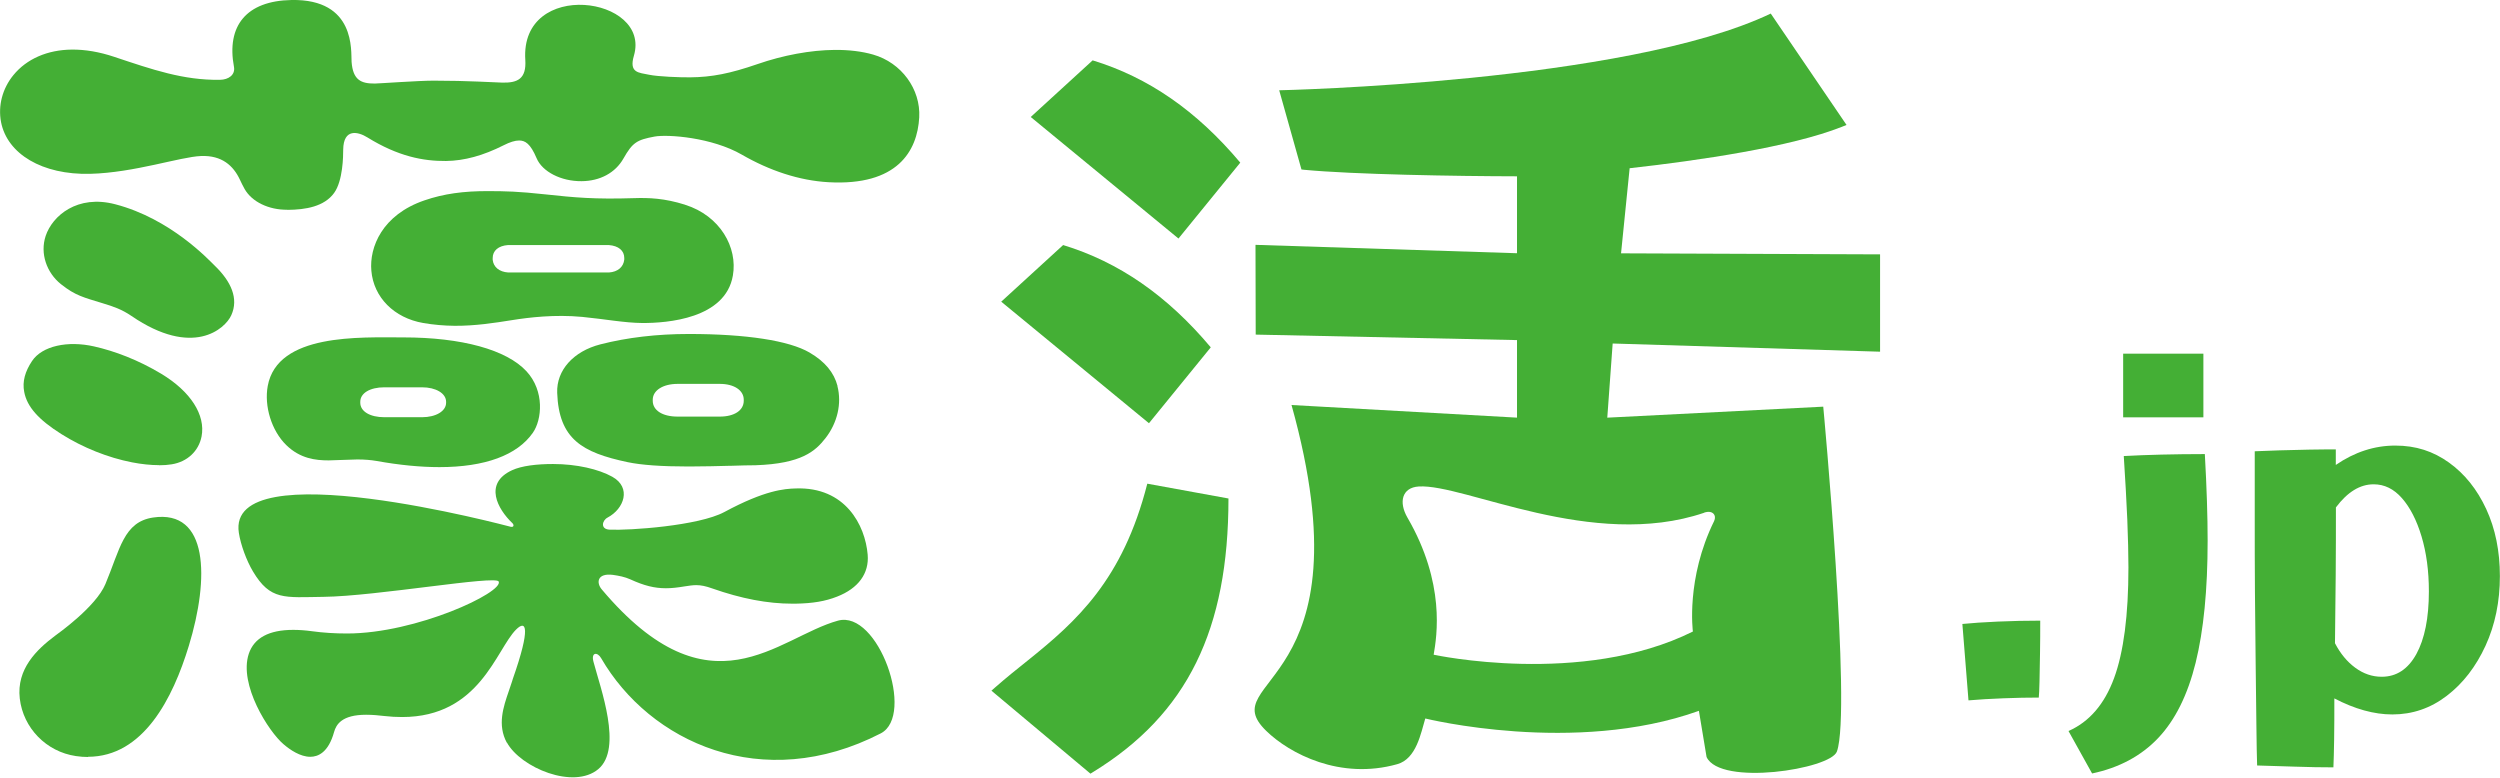 <?xml version="1.0" encoding="UTF-8"?>
<svg id="_レイヤー_2" data-name="レイヤー 2" xmlns="http://www.w3.org/2000/svg" viewBox="0 0 241.48 75.12">
  <defs>
    <style>
      .cls-1 {
        fill: #44af35;
      }
    </style>
  </defs>
  <g id="_レイヤー_1-2" data-name="レイヤー 1">
    <g>
      <g>
        <path class="cls-1" d="M12.7,30.52c-.94-.64-1.73-.91-2.82-1.24-1.78-.55-2.6-.72-3.99-1.83s-2.04-2.97-1.48-4.66c.65-1.95,3.07-4.02,6.72-3.06,5.37,1.4,9.04,5.38,9.6,5.92,1.6,1.54,2.34,3.19,1.61,4.8-.6,1.33-3.73,4.11-9.64.07Z"/>
        <path class="cls-1" d="M15.36,44.93c-.78,0-1.68-.09-2.6-.27-2.32-.45-4.75-1.42-6.83-2.73-2.21-1.39-3.32-2.64-3.59-4.07-.2-1.01.09-1.99.75-2.98.98-1.48,3.47-1.99,5.99-1.42,2.01.45,4.27,1.31,6.49,2.64,2.84,1.71,4.3,3.98,3.9,6.06-.28,1.42-1.38,2.45-2.89,2.69-.36.06-.77.09-1.21.09Z"/>
        <path class="cls-1" d="M8.51,73.12c-.39,0-.78-.03-1.18-.09-2.86-.42-5.09-2.71-5.42-5.56-.33-2.86,1.65-4.74,3.41-6.06.25-.19,3.93-2.78,4.86-4.99,1.42-3.39,1.76-6,4.6-6.43,5.37-.8,5.46,5.84,3.46,12.39-1.54,5.06-4.39,10.72-9.75,10.72Z"/>
        <path class="cls-1" d="M27.76,20.26c-1.81.02-3.43-.77-4.13-2-.17-.3-.32-.61-.46-.91-.63-1.34-1.73-2.36-3.75-2.28s-6.44,1.61-10.7,1.72c-4.64.12-8.02-1.92-8.62-5-.3-1.58.13-3.23,1.19-4.53,1.28-1.57,3.29-2.45,5.66-2.47,1.28-.01,2.65.22,4.08.7,3.72,1.24,6.68,2.27,10.21,2.22.85-.01,1.5-.49,1.36-1.25C21.86,2.5,23.79.08,28.16,0c6.23-.11,5.73,4.97,5.8,5.97.13,1.77.92,2.11,2.25,2.1.35,0,4.22-.28,5.67-.28,3.3,0,5.82.17,6.65.19,1.45.03,2.33-.35,2.21-2.2-.51-7.87,12.18-6.14,10.49-.4-.49,1.67.46,1.63,1.47,1.84.86.18,2.95.26,3.97.25,2.1-.02,3.86-.37,6.5-1.28,2.48-.86,5.13-1.35,7.45-1.37,1.38-.01,2.63.14,3.71.45,2.74.78,4.61,3.34,4.46,6.07-.18,3.26-2.12,6.63-8.76,6.26-2.84-.16-5.7-1.12-8.37-2.66-2.89-1.67-7.14-1.98-8.43-1.75-1.72.32-2.13.57-3.01,2.12-.78,1.38-2.26,2.18-4.05,2.19-1.96.02-3.79-.91-4.34-2.22-.6-1.42-1.11-1.71-1.69-1.71-.4,0-.9.16-1.49.46-1.98,1-3.8,1.5-5.57,1.52-2.19.02-4.62-.44-7.58-2.27-.91-.57-2.32-.91-2.35,1.17,0,.6-.02,3.01-.88,4.19-.95,1.31-2.74,1.62-4.51,1.63Z"/>
        <path class="cls-1" d="M50.85,35.86c-1.92-2.08-6.25-3.27-11.9-3.27-4.19,0-12.16-.41-13.09,4.7-.35,1.92.35,4.3,1.8,5.71,1.34,1.3,2.82,1.47,4.09,1.47.43,0,2.27-.09,2.76-.09.71,0,1.31.05,1.89.15,2.17.39,4.2.59,6.04.59,4.4,0,7.52-1.15,9.03-3.32.88-1.26,1.15-4.02-.61-5.93ZM43.09,38.9c0,.81-.98,1.4-2.33,1.4h-3.63c-1.39,0-2.33-.56-2.33-1.4v-.09c0-.84.94-1.4,2.33-1.4h3.63c1.35,0,2.33.59,2.33,1.4v.09Z"/>
        <path class="cls-1" d="M66.16,19.77c-1.97-.62-3.47-.68-4.94-.63-3.79.12-5.71-.06-8.49-.36s-3.84-.31-5.54-.32c-2.43-.01-4.34.26-6.18.89-4.11,1.4-5.34,4.54-5.14,6.8.22,2.57,2.19,4.56,5.01,5.05,1,.17,1.99.26,3.04.27,1.98.01,3.79-.27,5.55-.55,1.62-.26,4.11-.56,6.77-.31,2.17.21,4.1.58,5.81.59,2.39.01,8.02-.41,8.74-4.58.48-2.73-1.24-5.78-4.61-6.84ZM60.3,25.07c-.08.73-.63,1.19-1.48,1.25h-.01s-9.72,0-9.72,0c-.87-.06-1.42-.52-1.5-1.22v-.18c0-.71.55-1.18,1.48-1.25h9.73c.95.07,1.5.54,1.5,1.25v.16Z"/>
        <path class="cls-1" d="M80.9,37.29c-.34-1.31-1.22-2.37-2.71-3.24-1.97-1.15-6.11-1.79-11.64-1.79-3.1,0-5.97.34-8.55,1-2.62.67-4.26,2.51-4.18,4.68.16,4.48,2.42,5.77,6.8,6.7,1.34.28,3.27.42,5.91.42,1.42,0,2.81-.04,4.04-.07h.11c.9-.03,1.68-.05,2.29-.05,4.47-.15,5.79-1.37,6.76-2.61,1.16-1.48,1.59-3.36,1.16-5.03ZM71.84,38.71c0,.93-.91,1.53-2.31,1.53h-4.08c-1.46,0-2.4-.6-2.4-1.53v-.1c0-.9.99-1.53,2.4-1.53h4.08c1.38,0,2.31.62,2.31,1.53v.1Z"/>
        <path class="cls-1" d="M95.77,66.71l.34-.3c1.06-.93,2.13-1.79,3.16-2.61,4.71-3.78,9.18-7.77,11.55-17.08l7.84,1.43c0,12.63-3.94,20.82-13.09,26.43l-.24.15-9.57-8.02Z"/>
        <path class="cls-1" d="M99.56,11.3l5.98-5.47c5.38,1.64,10.05,4.87,14.26,9.88l-5.97,7.33-14.27-11.74Z"/>
        <path class="cls-1" d="M96.71,29.14l5.98-5.47c5.38,1.64,10.05,4.87,14.26,9.88l-5.97,7.33-14.27-11.74Z"/>
        <path class="cls-1" d="M181.6,33.98v-9.41l-25.02-.1.83-8.22c6.7-.75,15.58-2.05,20.5-4l.45-.18-7.32-10.76c-14,6.69-47.48,7.41-47.48,7.41l2.15,7.65.26.03c4.69.45,14.7.62,20.56.63v7.43l-25.26-.81.02,8.67,25.24.53v7.49l-21.78-1.22c7.66,27.45-7.7,26.37-2.44,31.48,2.25,2.19,7.14,4.77,12.66,3.21,1.85-.52,2.28-3.03,2.7-4.41,0,0,14.43,3.57,26.43-.74l.74,4.46c1.31,2.84,11.98,1.18,12.59-.53,1.43-3.97-1.32-33.31-1.32-33.31l-20.81,1.06h-.05l.52-7.16,25.82.79ZM164.6,49.52c.86-.29,1.23.28.97.81-2.74,5.57-2.05,10.67-2.05,10.67-10.71,5.34-25.04,2.24-25.04,2.24.31-1.81,1.15-6.9-2.53-13.24-.87-1.5-.53-2.91,1.09-3.01,4.4-.27,16.78,6.2,27.56,2.54Z"/>
        <path class="cls-1" d="M48.96,71.75c-.94-1.73-.34-3.47.19-5.01.1-.3.2-.59.3-.89l.09-.29c1.74-4.96,1.29-5.73.31-4.75-1.93,1.93-3.51,8.45-11.01,8.45-.56,0-1.14-.03-1.73-.1-.49-.06-1.13-.12-1.75-.12-2.35,0-2.89.95-3.09,1.66-.55,1.99-1.55,2.4-2.3,2.4-.96,0-1.94-.66-2.59-1.22-1.42-1.2-4.34-5.75-3.35-8.73.51-1.53,1.95-2.31,4.29-2.31.55,0,1.16.04,1.81.13,1.09.15,2.23.22,3.39.22,6.7,0,15.13-3.98,14.65-5.02-.28-.62-11.83,1.42-16.92,1.48-3.78.05-5.14.36-6.82-2.46-.62-1.04-1.18-2.56-1.36-3.72-1.24-7.98,26.06-.63,26.25-.59.32.08.35-.19.16-.36-1.39-1.32-2.8-3.82-.02-5.1.93-.43,2.39-.6,3.96-.6,2.29,0,4.41.5,5.72,1.23,1.88,1.05,1.14,3.1-.45,3.94-.55.29-.71,1.13.19,1.17,1.91.09,8.6-.37,11.08-1.7,3.93-2.12,5.82-2.25,6.9-2.28,4.8-.17,6.71,3.55,6.95,6.4.15,1.81-.9,3.25-2.96,4.05-1.14.45-2.34.65-4,.68h-.33c-2.37,0-4.9-.48-7.72-1.47-.64-.23-1.09-.32-1.55-.32-.33,0-.68.05-1.12.12-.71.12-1.28.18-1.81.18-1.11,0-2.11-.25-3.44-.86-.53-.24-1.11-.35-1.67-.43-1.55-.2-1.63.77-1.08,1.41,10.5,12.44,16.97,4.62,22.81,3.01,3.88-1.07,7.5,9.15,4.13,10.89-11.45,5.89-22.31.84-27.01-7.27-.35-.61-.98-.58-.74.34.68,2.58,2.85,8.38.47,10.38s-7.5-.14-8.83-2.57Z"/>
      </g>
      <g>
        <path class="cls-1" d="M190.14,67.65l-.59-7.38c.91-.09,2.05-.17,3.42-.23,1.37-.06,2.73-.09,4.1-.09,0,1.03,0,2.08-.02,3.14-.02,1.06-.03,1.98-.05,2.76-.02.77-.04,1.28-.07,1.53-1.03,0-2.17.02-3.42.07-1.25.05-2.37.11-3.37.2Z"/>
        <path class="cls-1" d="M202.08,74.71l-2.28-4.1c2-.88,3.47-2.58,4.4-5.1.93-2.52,1.39-6.09,1.39-10.71,0-1.28-.04-2.82-.11-4.62-.08-1.81-.19-3.85-.34-6.13,1.12-.06,2.34-.11,3.64-.14,1.31-.03,2.7-.05,4.19-.05.18,3.22.27,6.01.27,8.38,0,4.74-.39,8.66-1.16,11.78-.77,3.11-1.98,5.54-3.62,7.27-1.64,1.73-3.77,2.87-6.38,3.42ZM205.08,40.31v-6.15h7.75v6.15h-7.75Z"/>
        <path class="cls-1" d="M225.4,74.12c-1.12,0-2.39-.02-3.8-.07-1.41-.05-2.6-.08-3.58-.11-.03-.85-.05-2.13-.07-3.83-.02-1.7-.04-3.67-.07-5.9-.03-2.23-.05-4.57-.07-7.02-.02-2.44-.02-4.84-.02-7.2v-6.4c.67-.03,1.47-.06,2.41-.09.94-.03,1.91-.05,2.89-.07.99-.02,1.83-.02,2.53-.02v1.5c1.82-1.25,3.74-1.87,5.74-1.87s3.67.55,5.19,1.64c1.52,1.09,2.72,2.59,3.6,4.49.88,1.9,1.32,4.06,1.32,6.49s-.46,4.7-1.39,6.72c-.93,2.02-2.17,3.63-3.74,4.83-1.56,1.2-3.32,1.8-5.26,1.8-1.76,0-3.63-.52-5.6-1.55,0,1.49,0,2.81-.02,3.96-.02,1.15-.04,2.05-.07,2.69ZM229.27,46.78c-1.31,0-2.52.74-3.64,2.23,0,2.1,0,4.28-.02,6.54-.02,2.26-.04,4.46-.07,6.58.52,1,1.17,1.79,1.96,2.37.79.58,1.64.87,2.55.87,1.43,0,2.54-.73,3.35-2.19.8-1.46,1.21-3.48,1.21-6.06,0-1.97-.24-3.74-.71-5.31-.47-1.56-1.1-2.79-1.89-3.69-.79-.9-1.7-1.34-2.73-1.34Z"/>
      </g>
    </g>
  </g>
</svg>